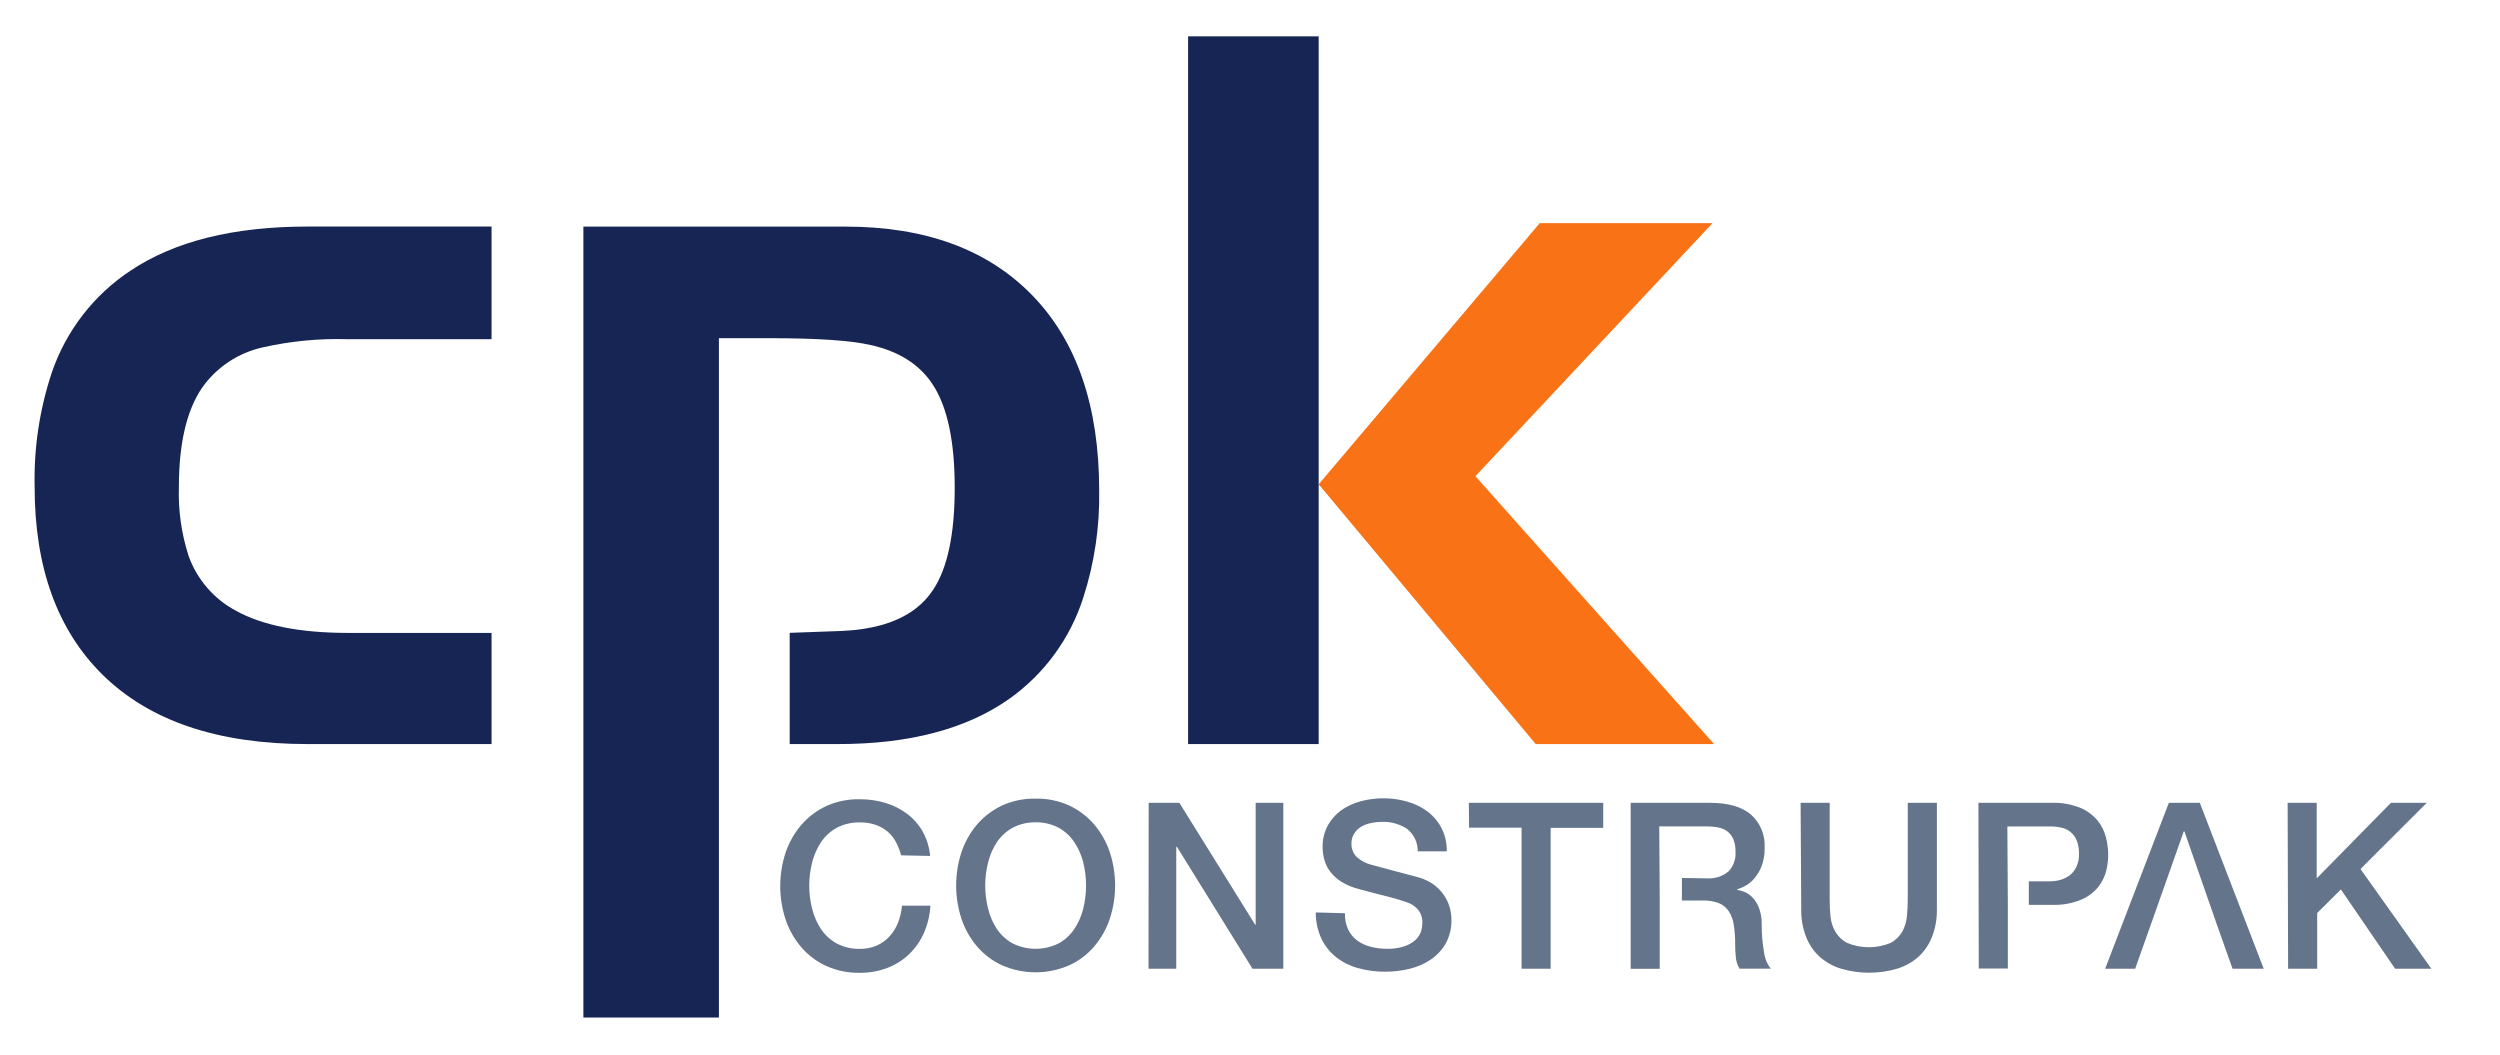 <svg width="481" height="203" viewBox="0 0 481 203" fill="none" xmlns="http://www.w3.org/2000/svg">
<path fill-rule="evenodd" clip-rule="evenodd" d="M253.714 93.178L296.243 42.936H329.489L283.87 91.627L329.789 143.159H295.474L253.714 93.178Z" fill="#F97316"/>
<path d="M66.909 121.772H94.576V143.159H59.165C41.894 143.159 28.739 138.702 19.7 129.787C11.008 121.186 6.662 109.139 6.662 93.647C6.496 86.169 7.62 78.718 9.987 71.622C12.732 63.615 18.049 56.742 25.111 52.072C33.576 46.416 44.928 43.588 59.165 43.588H94.576V65.262H66.909C61.424 65.096 55.94 65.622 50.586 66.826C45.833 67.87 41.645 70.661 38.852 74.645C35.906 78.99 34.428 85.319 34.419 93.634C34.27 98.134 34.896 102.627 36.271 106.915C37.883 111.462 41.138 115.242 45.397 117.51C50.525 120.343 57.696 121.763 66.909 121.772Z" fill="#172554"/>
<path d="M253.714 6.992H228.59V143.159H253.714V6.992Z" fill="#172554"/>
<path d="M173.377 164.565C173.145 163.682 172.813 162.83 172.386 162.023C171.979 161.258 171.435 160.574 170.782 160.003C170.097 159.434 169.316 158.993 168.474 158.7C167.487 158.37 166.451 158.211 165.411 158.231C163.879 158.199 162.363 158.553 161.004 159.26C159.793 159.926 158.756 160.868 157.979 162.01C157.188 163.207 156.606 164.529 156.258 165.92C155.511 168.858 155.511 171.936 156.258 174.874C156.606 176.265 157.188 177.587 157.979 178.784C158.756 179.926 159.793 180.868 161.004 181.534C162.363 182.241 163.879 182.595 165.411 182.563C166.548 182.585 167.677 182.362 168.722 181.912C169.655 181.494 170.49 180.886 171.173 180.126C171.864 179.361 172.412 178.478 172.79 177.519C173.187 176.468 173.441 175.367 173.546 174.248H179.009C178.91 176.044 178.496 177.809 177.783 179.461C177.112 180.997 176.146 182.388 174.941 183.554C173.733 184.72 172.3 185.629 170.73 186.225C169.031 186.868 167.227 187.187 165.411 187.164C163.202 187.209 161.011 186.764 158.996 185.861C157.148 185.029 155.506 183.801 154.185 182.263C152.843 180.703 151.815 178.897 151.16 176.946C149.77 172.749 149.77 168.215 151.16 164.017C151.821 162.069 152.848 160.264 154.185 158.7C155.511 157.163 157.152 155.927 158.996 155.077C161.012 154.174 163.202 153.729 165.411 153.774C167.125 153.764 168.83 154.015 170.469 154.516C171.979 154.975 173.392 155.704 174.641 156.667C175.844 157.591 176.842 158.754 177.575 160.081C178.346 161.504 178.816 163.07 178.957 164.682L173.377 164.565Z" fill="#64748B"/>
<path d="M199.257 153.656C201.465 153.612 203.656 154.057 205.671 154.96C207.515 155.81 209.156 157.045 210.482 158.583C211.819 160.147 212.846 161.952 213.507 163.9C214.897 168.098 214.897 172.631 213.507 176.829C212.852 178.78 211.825 180.586 210.482 182.146C209.162 183.683 207.519 184.911 205.671 185.743C203.646 186.62 201.463 187.072 199.257 187.072C197.05 187.072 194.867 186.62 192.842 185.743C190.996 184.908 189.354 183.681 188.031 182.146C186.689 180.586 185.661 178.78 185.006 176.829C183.616 172.631 183.616 168.098 185.006 163.9C185.667 161.952 186.694 160.147 188.031 158.583C189.36 157.048 191 155.813 192.842 154.96C194.858 154.057 197.048 153.612 199.257 153.656ZM199.257 158.218C197.724 158.186 196.209 158.54 194.85 159.247C193.639 159.913 192.602 160.855 191.825 161.997C191.033 163.192 190.455 164.515 190.117 165.907C189.37 168.845 189.37 171.923 190.117 174.861C190.455 176.253 191.033 177.577 191.825 178.771C192.602 179.913 193.639 180.855 194.85 181.521C196.22 182.198 197.728 182.55 199.257 182.55C200.785 182.55 202.293 182.198 203.663 181.521C204.873 180.859 205.906 179.915 206.675 178.771C207.476 177.578 208.062 176.255 208.409 174.861C209.139 171.921 209.139 168.847 208.409 165.907C208.062 164.513 207.476 163.19 206.675 161.997C205.906 160.853 204.873 159.91 203.663 159.247C202.304 158.54 200.789 158.186 199.257 158.218Z" fill="#64748B"/>
<path d="M221.003 154.464H226.91L241.499 177.923H241.59V154.464H246.909V186.382H240.977L226.44 162.923H226.31V186.382H220.977L221.003 154.464Z" fill="#64748B"/>
<path d="M258.761 175.708C258.73 176.784 258.944 177.854 259.386 178.836C259.786 179.676 260.386 180.406 261.133 180.96C261.916 181.526 262.802 181.934 263.741 182.159C264.771 182.427 265.832 182.558 266.896 182.55C267.955 182.574 269.012 182.429 270.025 182.12C270.79 181.888 271.506 181.517 272.137 181.025C272.641 180.613 273.039 180.085 273.298 179.487C273.528 178.925 273.648 178.323 273.65 177.715C273.733 176.744 273.439 175.777 272.828 175.017C272.336 174.445 271.715 173.998 271.016 173.714C269.734 173.25 268.428 172.855 267.105 172.528C265.605 172.163 263.741 171.681 261.538 171.081C260.334 170.787 259.183 170.313 258.122 169.674C257.285 169.158 256.547 168.495 255.944 167.719C255.424 167.038 255.039 166.264 254.81 165.438C254.586 164.64 254.472 163.816 254.471 162.988C254.435 161.53 254.781 160.087 255.475 158.804C256.124 157.651 257.013 156.651 258.083 155.872C259.226 155.087 260.496 154.505 261.838 154.152C264.781 153.376 267.88 153.408 270.807 154.243C272.222 154.638 273.549 155.297 274.719 156.185C275.886 157.074 276.825 158.228 277.457 159.551C278.09 160.875 278.398 162.33 278.356 163.796H272.776C272.787 162.954 272.602 162.121 272.236 161.364C271.869 160.606 271.331 159.944 270.664 159.43C269.238 158.521 267.569 158.067 265.879 158.127C265.205 158.126 264.532 158.196 263.871 158.335C263.214 158.453 262.58 158.678 261.994 159C261.426 159.314 260.943 159.761 260.586 160.303C260.194 160.897 259.997 161.599 260.025 162.31C260.006 162.793 260.089 163.275 260.269 163.725C260.448 164.174 260.721 164.58 261.068 164.917C261.857 165.613 262.8 166.113 263.819 166.376L265.24 166.754L267.978 167.497L270.964 168.279C271.929 168.527 272.62 168.722 273.037 168.84C274.012 169.118 274.933 169.558 275.762 170.143C276.516 170.678 277.177 171.334 277.717 172.085C278.227 172.8 278.619 173.592 278.878 174.431C279.124 175.242 279.252 176.085 279.256 176.933C279.299 178.532 278.922 180.114 278.161 181.521C277.449 182.76 276.464 183.821 275.279 184.622C274.038 185.447 272.661 186.047 271.212 186.395C269.688 186.764 268.125 186.952 266.557 186.955C264.796 186.974 263.04 186.746 261.342 186.278C259.82 185.875 258.394 185.175 257.144 184.218C255.927 183.274 254.945 182.06 254.276 180.673C253.52 179.073 253.137 177.321 253.154 175.551L258.761 175.708Z" fill="#64748B"/>
<path d="M282.607 154.464H308.46V159.286H298.343V186.382H292.75V159.247H282.646L282.607 154.464Z" fill="#64748B"/>
<path d="M313.74 154.464H328.995C332.502 154.464 335.148 155.22 336.908 156.745C337.791 157.54 338.484 158.523 338.935 159.622C339.386 160.72 339.585 161.906 339.516 163.092C339.557 164.384 339.33 165.671 338.851 166.872C338.471 167.758 337.942 168.574 337.287 169.283C336.782 169.824 336.181 170.266 335.513 170.586C335.09 170.79 334.655 170.968 334.21 171.12V171.211C334.744 171.29 335.266 171.439 335.761 171.655C336.348 171.926 336.872 172.317 337.3 172.801C337.823 173.396 338.226 174.086 338.486 174.835C338.826 175.841 338.985 176.9 338.955 177.962C338.942 179.679 339.086 181.394 339.386 183.084C339.509 184.278 339.961 185.415 340.689 186.369H334.692C334.27 185.678 334.02 184.896 333.962 184.088C333.884 183.254 333.845 182.459 333.845 181.677C333.86 180.412 333.768 179.147 333.571 177.897C333.443 176.967 333.109 176.076 332.593 175.291C332.119 174.588 331.441 174.047 330.65 173.74C329.638 173.386 328.568 173.222 327.495 173.258H323.598V168.923L319.334 173.258V186.395H313.74V154.464ZM319.334 173.258L323.598 168.923L328.46 168.996C329.932 169.092 331.386 168.626 332.528 167.693C333.016 167.191 333.392 166.591 333.631 165.932C333.869 165.274 333.964 164.572 333.91 163.874C333.943 163.022 333.792 162.173 333.467 161.385C333.199 160.785 332.776 160.268 332.241 159.886C331.703 159.524 331.094 159.28 330.455 159.169C329.766 159.053 329.068 158.996 328.369 159H319.242L319.334 173.258Z" fill="#64748B"/>
<path d="M346.439 154.464H352.032V173.062C352.027 174.15 352.079 175.238 352.189 176.32C352.28 177.343 352.592 178.335 353.101 179.227C353.632 180.146 354.409 180.9 355.344 181.403C356.682 181.962 358.118 182.25 359.568 182.25C361.018 182.25 362.454 181.962 363.792 181.403C364.718 180.896 365.485 180.143 366.009 179.227C366.507 178.308 366.809 177.296 366.895 176.255C367 175.16 367.052 174.066 367.052 172.997V154.464H372.658V174.9C372.698 176.729 372.38 178.549 371.719 180.256C371.151 181.714 370.26 183.024 369.112 184.088C367.914 185.14 366.505 185.922 364.979 186.382C361.471 187.407 357.743 187.407 354.236 186.382C352.71 185.922 351.3 185.14 350.103 184.088C348.955 183.024 348.063 181.714 347.495 180.256C346.835 178.549 346.516 176.729 346.557 174.9L346.439 154.464Z" fill="#64748B"/>
<path d="M380.65 154.464H394.744C396.639 154.395 398.528 154.728 400.285 155.442C401.573 155.982 402.709 156.827 403.597 157.905C404.356 158.849 404.899 159.948 405.187 161.124C405.46 162.176 405.605 163.257 405.617 164.343C405.623 165.405 405.5 166.464 405.252 167.497C404.958 168.667 404.416 169.761 403.662 170.703C402.772 171.769 401.635 172.601 400.35 173.127C398.592 173.837 396.704 174.165 394.809 174.092L390.345 174.092V169.569L386.309 174.092V186.343H380.715L380.65 154.464ZM386.309 174.092L390.345 169.569L394.431 169.569C395.083 169.563 395.731 169.476 396.361 169.309C397.012 169.128 397.625 168.832 398.173 168.436C398.73 168.008 399.177 167.454 399.477 166.819C399.853 166.031 400.031 165.164 399.998 164.291C400.023 163.402 399.873 162.516 399.555 161.684C399.302 161.064 398.899 160.515 398.383 160.088C397.866 159.661 397.252 159.367 396.595 159.234C395.907 159.079 395.202 159.004 394.496 159.013H386.217L386.309 174.092Z" fill="#64748B"/>
<path d="M417.286 154.464H423.244L435.539 186.382H429.541L426.543 177.936H413.805L410.806 186.382H405.031L417.286 154.464ZM413.805 177.936H426.543L420.285 159.964H420.154L413.805 177.936Z" fill="#64748B"/>
<path d="M440.141 154.464H445.734V168.996L460.011 154.464H466.908L454.157 167.197L467.794 186.382H460.819L450.389 171.133L445.826 175.656V186.382H440.232L440.141 154.464Z" fill="#64748B"/>
<path d="M138.317 195.773H112.242V43.601H162.698C178.073 43.601 190.046 48.011 198.616 56.829C207.187 65.648 211.476 78.169 211.485 94.39C211.602 101.362 210.572 108.306 208.434 114.943C205.943 122.792 200.969 129.62 194.262 134.401C186.022 140.24 175.014 143.159 161.237 143.159H151.936L138.317 121.759V195.773ZM183.688 93.843C183.688 84.989 182.306 78.412 179.542 74.111C177.022 70.175 172.993 67.595 167.456 66.37C163.649 65.501 157.165 65.066 148.004 65.066H138.317V121.759L151.936 143.159V121.759C161.026 121.387 163.623 121.529 167.561 120.743C173.089 119.639 177.083 117.211 179.542 113.457C182.306 109.304 183.688 102.766 183.688 93.843Z" fill="#172554"/>
</svg>
